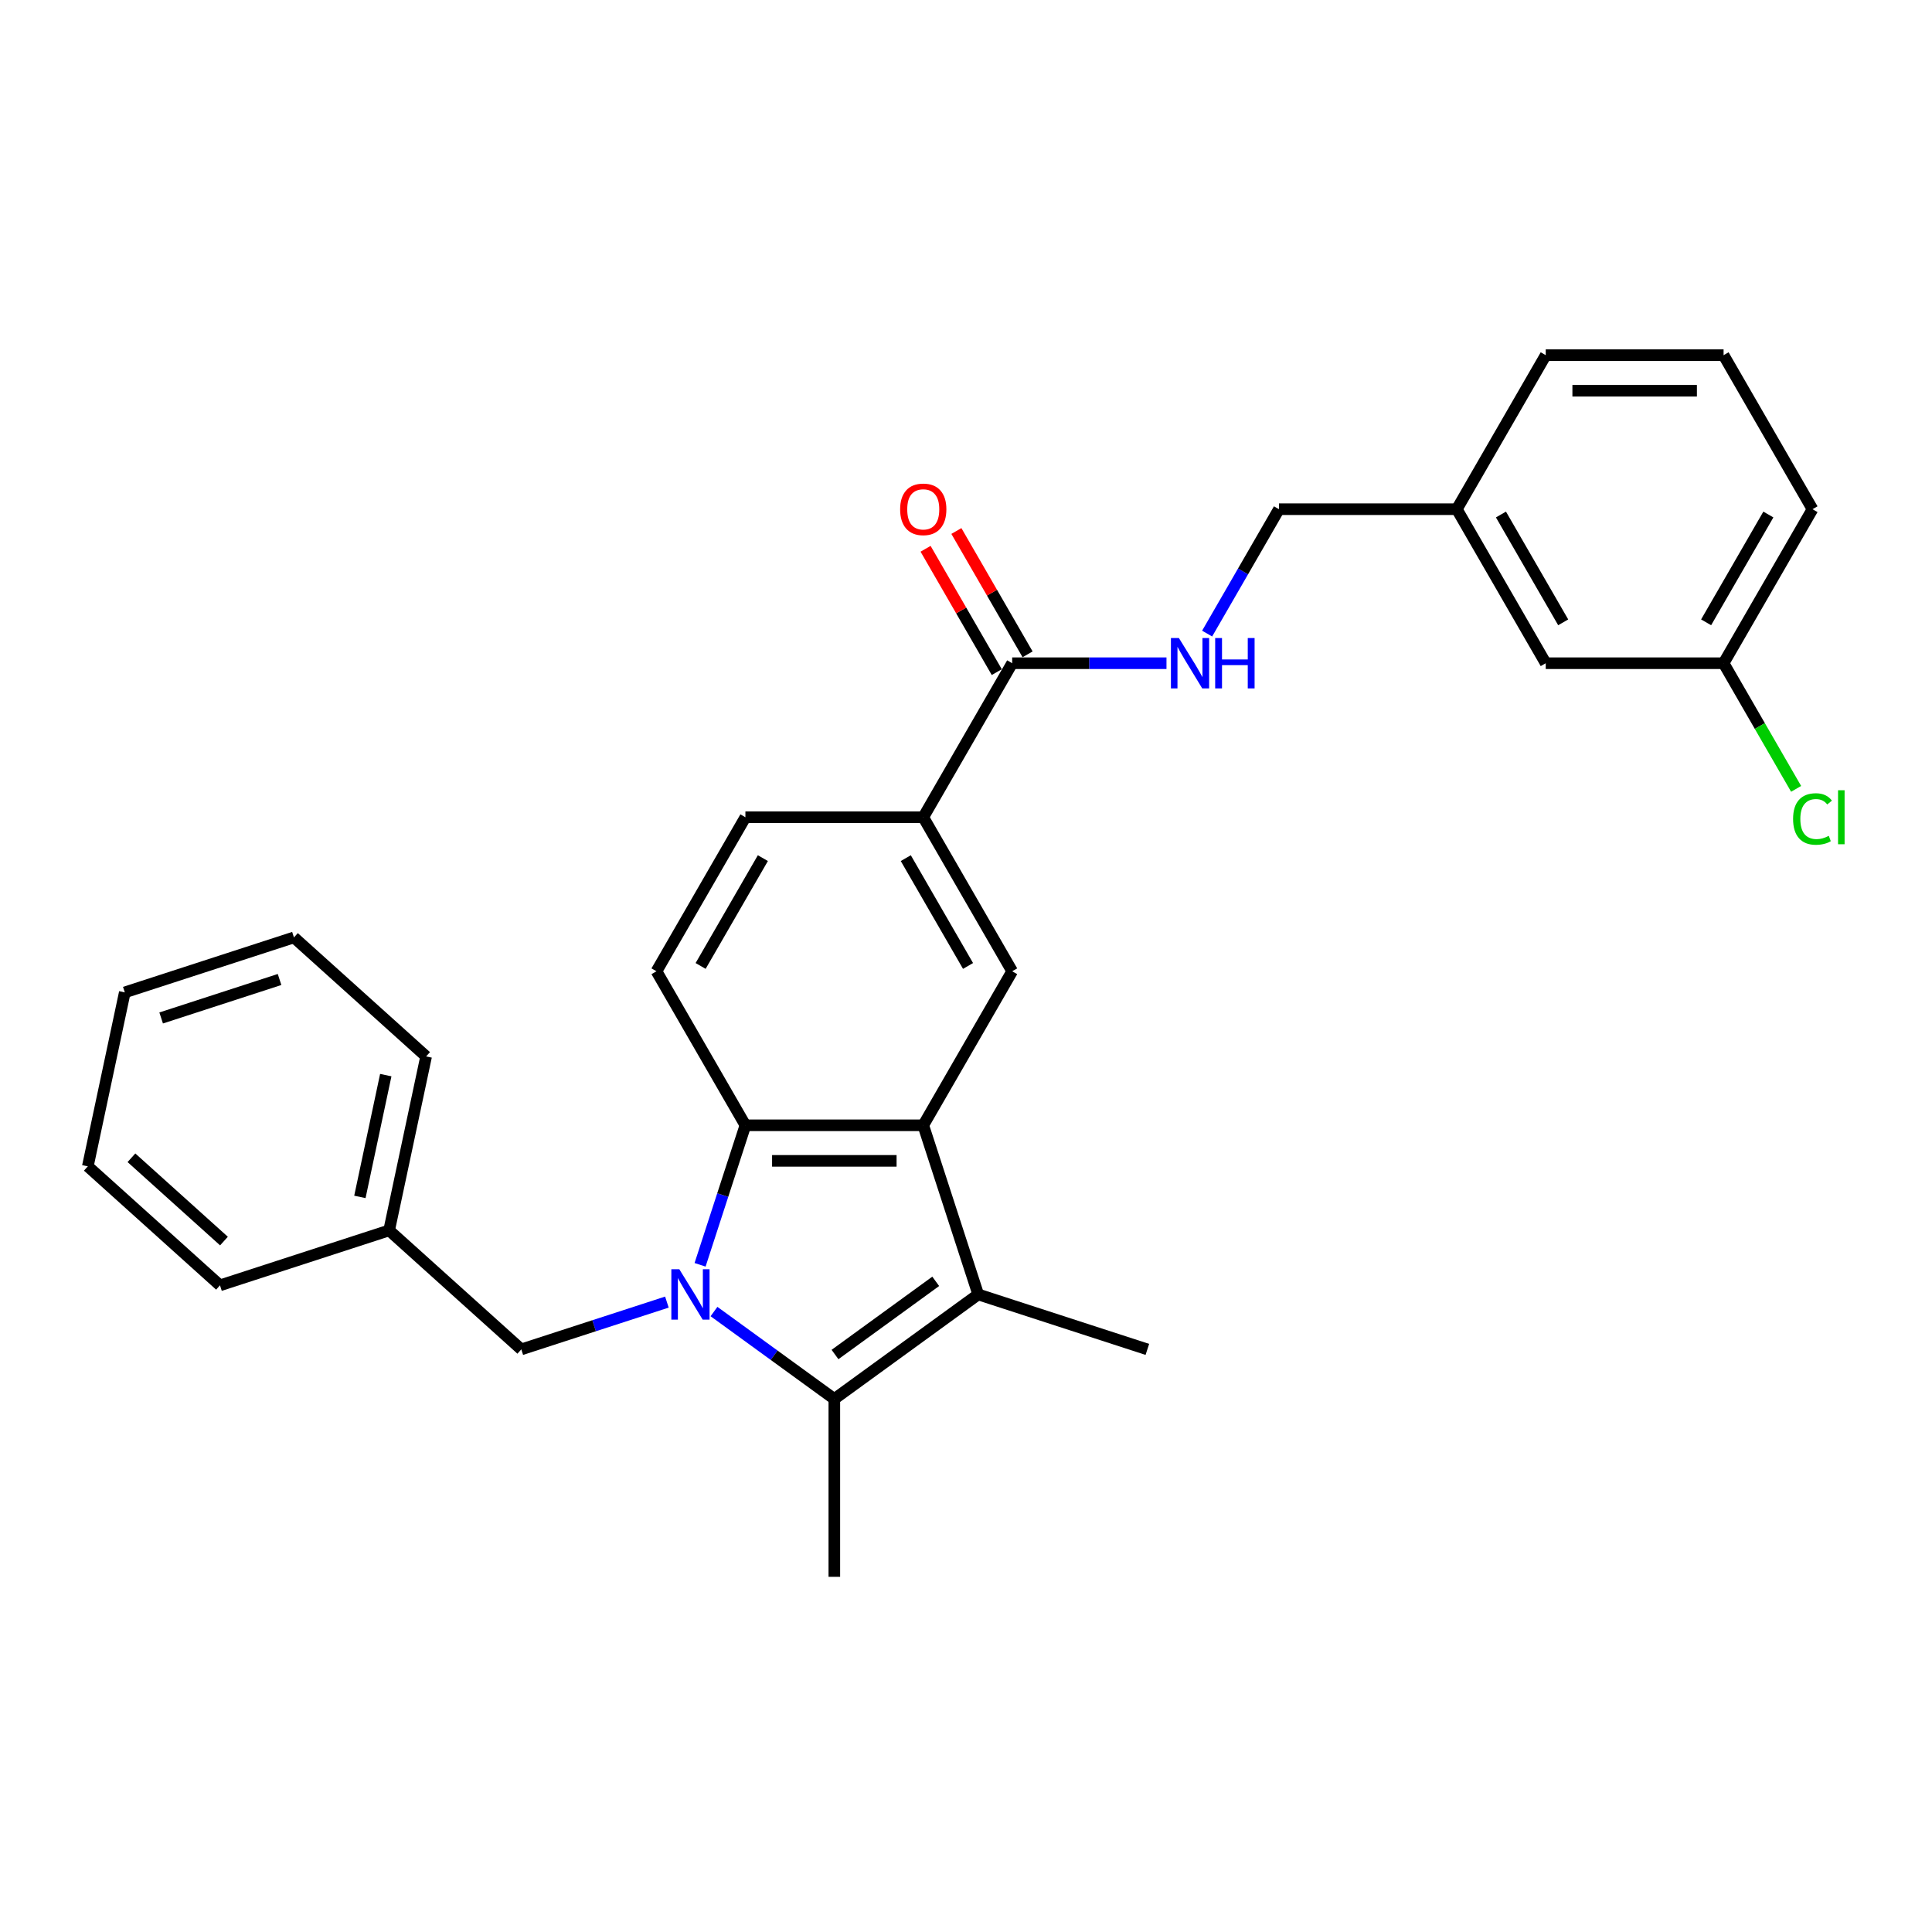 <?xml version='1.0' encoding='iso-8859-1'?>
<svg version='1.1' baseProfile='full'
              xmlns='http://www.w3.org/2000/svg'
                      xmlns:rdkit='http://www.rdkit.org/xml'
                      xmlns:xlink='http://www.w3.org/1999/xlink'
                  xml:space='preserve'
width='1000px' height='1000px' viewBox='0 0 1000 1000'>
<!-- END OF HEADER -->
<rect style='opacity:1.0;fill:#FFFFFF;stroke:none' width='1000' height='1000' x='0' y='0'> </rect>
<path class='bond-0' d='M 369.562,678.853 L 400.705,701.48' style='fill:none;fill-rule:evenodd;stroke:#0000FF;stroke-width:6px;stroke-linecap:butt;stroke-linejoin:miter;stroke-opacity:1' />
<path class='bond-0' d='M 400.705,701.48 L 431.848,724.107' style='fill:none;fill-rule:evenodd;stroke:#000000;stroke-width:6px;stroke-linecap:butt;stroke-linejoin:miter;stroke-opacity:1' />
<path class='bond-3' d='M 362.357,654.662 L 374.089,618.555' style='fill:none;fill-rule:evenodd;stroke:#0000FF;stroke-width:6px;stroke-linecap:butt;stroke-linejoin:miter;stroke-opacity:1' />
<path class='bond-3' d='M 374.089,618.555 L 385.821,582.448' style='fill:none;fill-rule:evenodd;stroke:#000000;stroke-width:6px;stroke-linecap:butt;stroke-linejoin:miter;stroke-opacity:1' />
<path class='bond-7' d='M 345.186,673.958 L 307.505,686.201' style='fill:none;fill-rule:evenodd;stroke:#0000FF;stroke-width:6px;stroke-linecap:butt;stroke-linejoin:miter;stroke-opacity:1' />
<path class='bond-7' d='M 307.505,686.201 L 269.824,698.444' style='fill:none;fill-rule:evenodd;stroke:#000000;stroke-width:6px;stroke-linecap:butt;stroke-linejoin:miter;stroke-opacity:1' />
<path class='bond-2' d='M 431.848,724.107 L 506.322,669.998' style='fill:none;fill-rule:evenodd;stroke:#000000;stroke-width:6px;stroke-linecap:butt;stroke-linejoin:miter;stroke-opacity:1' />
<path class='bond-2' d='M 432.197,701.095 L 484.329,663.219' style='fill:none;fill-rule:evenodd;stroke:#000000;stroke-width:6px;stroke-linecap:butt;stroke-linejoin:miter;stroke-opacity:1' />
<path class='bond-13' d='M 431.848,724.107 L 431.848,816.162' style='fill:none;fill-rule:evenodd;stroke:#000000;stroke-width:6px;stroke-linecap:butt;stroke-linejoin:miter;stroke-opacity:1' />
<path class='bond-1' d='M 477.876,582.448 L 385.821,582.448' style='fill:none;fill-rule:evenodd;stroke:#000000;stroke-width:6px;stroke-linecap:butt;stroke-linejoin:miter;stroke-opacity:1' />
<path class='bond-1' d='M 464.067,600.859 L 399.629,600.859' style='fill:none;fill-rule:evenodd;stroke:#000000;stroke-width:6px;stroke-linecap:butt;stroke-linejoin:miter;stroke-opacity:1' />
<path class='bond-4' d='M 477.876,582.448 L 523.903,502.726' style='fill:none;fill-rule:evenodd;stroke:#000000;stroke-width:6px;stroke-linecap:butt;stroke-linejoin:miter;stroke-opacity:1' />
<path class='bond-28' d='M 477.876,582.448 L 506.322,669.998' style='fill:none;fill-rule:evenodd;stroke:#000000;stroke-width:6px;stroke-linecap:butt;stroke-linejoin:miter;stroke-opacity:1' />
<path class='bond-14' d='M 506.322,669.998 L 593.872,698.444' style='fill:none;fill-rule:evenodd;stroke:#000000;stroke-width:6px;stroke-linecap:butt;stroke-linejoin:miter;stroke-opacity:1' />
<path class='bond-8' d='M 385.821,582.448 L 339.793,502.726' style='fill:none;fill-rule:evenodd;stroke:#000000;stroke-width:6px;stroke-linecap:butt;stroke-linejoin:miter;stroke-opacity:1' />
<path class='bond-29' d='M 523.903,502.726 L 477.876,423.004' style='fill:none;fill-rule:evenodd;stroke:#000000;stroke-width:6px;stroke-linecap:butt;stroke-linejoin:miter;stroke-opacity:1' />
<path class='bond-29' d='M 501.055,499.974 L 468.835,444.168' style='fill:none;fill-rule:evenodd;stroke:#000000;stroke-width:6px;stroke-linecap:butt;stroke-linejoin:miter;stroke-opacity:1' />
<path class='bond-5' d='M 523.903,343.282 L 477.876,423.004' style='fill:none;fill-rule:evenodd;stroke:#000000;stroke-width:6px;stroke-linecap:butt;stroke-linejoin:miter;stroke-opacity:1' />
<path class='bond-9' d='M 523.903,343.282 L 563.837,343.282' style='fill:none;fill-rule:evenodd;stroke:#000000;stroke-width:6px;stroke-linecap:butt;stroke-linejoin:miter;stroke-opacity:1' />
<path class='bond-9' d='M 563.837,343.282 L 603.77,343.282' style='fill:none;fill-rule:evenodd;stroke:#0000FF;stroke-width:6px;stroke-linecap:butt;stroke-linejoin:miter;stroke-opacity:1' />
<path class='bond-11' d='M 531.875,338.68 L 513.448,306.763' style='fill:none;fill-rule:evenodd;stroke:#000000;stroke-width:6px;stroke-linecap:butt;stroke-linejoin:miter;stroke-opacity:1' />
<path class='bond-11' d='M 513.448,306.763 L 495.021,274.846' style='fill:none;fill-rule:evenodd;stroke:#FF0000;stroke-width:6px;stroke-linecap:butt;stroke-linejoin:miter;stroke-opacity:1' />
<path class='bond-11' d='M 515.931,347.885 L 497.504,315.969' style='fill:none;fill-rule:evenodd;stroke:#000000;stroke-width:6px;stroke-linecap:butt;stroke-linejoin:miter;stroke-opacity:1' />
<path class='bond-11' d='M 497.504,315.969 L 479.077,284.052' style='fill:none;fill-rule:evenodd;stroke:#FF0000;stroke-width:6px;stroke-linecap:butt;stroke-linejoin:miter;stroke-opacity:1' />
<path class='bond-6' d='M 477.876,423.004 L 385.821,423.004' style='fill:none;fill-rule:evenodd;stroke:#000000;stroke-width:6px;stroke-linecap:butt;stroke-linejoin:miter;stroke-opacity:1' />
<path class='bond-16' d='M 269.824,698.444 L 201.414,636.848' style='fill:none;fill-rule:evenodd;stroke:#000000;stroke-width:6px;stroke-linecap:butt;stroke-linejoin:miter;stroke-opacity:1' />
<path class='bond-10' d='M 339.793,502.726 L 385.821,423.004' style='fill:none;fill-rule:evenodd;stroke:#000000;stroke-width:6px;stroke-linecap:butt;stroke-linejoin:miter;stroke-opacity:1' />
<path class='bond-10' d='M 362.642,499.974 L 394.861,444.168' style='fill:none;fill-rule:evenodd;stroke:#000000;stroke-width:6px;stroke-linecap:butt;stroke-linejoin:miter;stroke-opacity:1' />
<path class='bond-12' d='M 624.813,327.946 L 643.399,295.753' style='fill:none;fill-rule:evenodd;stroke:#0000FF;stroke-width:6px;stroke-linecap:butt;stroke-linejoin:miter;stroke-opacity:1' />
<path class='bond-12' d='M 643.399,295.753 L 661.986,263.56' style='fill:none;fill-rule:evenodd;stroke:#000000;stroke-width:6px;stroke-linecap:butt;stroke-linejoin:miter;stroke-opacity:1' />
<path class='bond-18' d='M 661.986,263.56 L 754.041,263.56' style='fill:none;fill-rule:evenodd;stroke:#000000;stroke-width:6px;stroke-linecap:butt;stroke-linejoin:miter;stroke-opacity:1' />
<path class='bond-15' d='M 800.068,343.282 L 754.041,263.56' style='fill:none;fill-rule:evenodd;stroke:#000000;stroke-width:6px;stroke-linecap:butt;stroke-linejoin:miter;stroke-opacity:1' />
<path class='bond-15' d='M 809.108,322.119 L 776.889,266.313' style='fill:none;fill-rule:evenodd;stroke:#000000;stroke-width:6px;stroke-linecap:butt;stroke-linejoin:miter;stroke-opacity:1' />
<path class='bond-17' d='M 800.068,343.282 L 892.123,343.282' style='fill:none;fill-rule:evenodd;stroke:#000000;stroke-width:6px;stroke-linecap:butt;stroke-linejoin:miter;stroke-opacity:1' />
<path class='bond-23' d='M 201.414,636.848 L 220.554,546.804' style='fill:none;fill-rule:evenodd;stroke:#000000;stroke-width:6px;stroke-linecap:butt;stroke-linejoin:miter;stroke-opacity:1' />
<path class='bond-23' d='M 186.276,619.513 L 199.674,556.483' style='fill:none;fill-rule:evenodd;stroke:#000000;stroke-width:6px;stroke-linecap:butt;stroke-linejoin:miter;stroke-opacity:1' />
<path class='bond-24' d='M 201.414,636.848 L 113.865,665.294' style='fill:none;fill-rule:evenodd;stroke:#000000;stroke-width:6px;stroke-linecap:butt;stroke-linejoin:miter;stroke-opacity:1' />
<path class='bond-19' d='M 892.123,343.282 L 910.896,375.797' style='fill:none;fill-rule:evenodd;stroke:#000000;stroke-width:6px;stroke-linecap:butt;stroke-linejoin:miter;stroke-opacity:1' />
<path class='bond-19' d='M 910.896,375.797 L 929.668,408.312' style='fill:none;fill-rule:evenodd;stroke:#00CC00;stroke-width:6px;stroke-linecap:butt;stroke-linejoin:miter;stroke-opacity:1' />
<path class='bond-31' d='M 892.123,343.282 L 938.151,263.56' style='fill:none;fill-rule:evenodd;stroke:#000000;stroke-width:6px;stroke-linecap:butt;stroke-linejoin:miter;stroke-opacity:1' />
<path class='bond-31' d='M 883.083,322.119 L 915.302,266.313' style='fill:none;fill-rule:evenodd;stroke:#000000;stroke-width:6px;stroke-linecap:butt;stroke-linejoin:miter;stroke-opacity:1' />
<path class='bond-22' d='M 754.041,263.56 L 800.068,183.838' style='fill:none;fill-rule:evenodd;stroke:#000000;stroke-width:6px;stroke-linecap:butt;stroke-linejoin:miter;stroke-opacity:1' />
<path class='bond-20' d='M 892.123,183.838 L 800.068,183.838' style='fill:none;fill-rule:evenodd;stroke:#000000;stroke-width:6px;stroke-linecap:butt;stroke-linejoin:miter;stroke-opacity:1' />
<path class='bond-20' d='M 878.315,202.249 L 813.876,202.249' style='fill:none;fill-rule:evenodd;stroke:#000000;stroke-width:6px;stroke-linecap:butt;stroke-linejoin:miter;stroke-opacity:1' />
<path class='bond-21' d='M 892.123,183.838 L 938.151,263.56' style='fill:none;fill-rule:evenodd;stroke:#000000;stroke-width:6px;stroke-linecap:butt;stroke-linejoin:miter;stroke-opacity:1' />
<path class='bond-26' d='M 220.554,546.804 L 152.143,485.207' style='fill:none;fill-rule:evenodd;stroke:#000000;stroke-width:6px;stroke-linecap:butt;stroke-linejoin:miter;stroke-opacity:1' />
<path class='bond-25' d='M 113.865,665.294 L 45.455,603.697' style='fill:none;fill-rule:evenodd;stroke:#000000;stroke-width:6px;stroke-linecap:butt;stroke-linejoin:miter;stroke-opacity:1' />
<path class='bond-25' d='M 115.923,642.373 L 68.035,599.255' style='fill:none;fill-rule:evenodd;stroke:#000000;stroke-width:6px;stroke-linecap:butt;stroke-linejoin:miter;stroke-opacity:1' />
<path class='bond-27' d='M 45.455,603.697 L 64.594,513.654' style='fill:none;fill-rule:evenodd;stroke:#000000;stroke-width:6px;stroke-linecap:butt;stroke-linejoin:miter;stroke-opacity:1' />
<path class='bond-30' d='M 152.143,485.207 L 64.594,513.654' style='fill:none;fill-rule:evenodd;stroke:#000000;stroke-width:6px;stroke-linecap:butt;stroke-linejoin:miter;stroke-opacity:1' />
<path class='bond-30' d='M 144.7,506.984 L 83.416,526.897' style='fill:none;fill-rule:evenodd;stroke:#000000;stroke-width:6px;stroke-linecap:butt;stroke-linejoin:miter;stroke-opacity:1' />
<path  class='atom-0' d='M 351.611 656.963
L 360.154 670.771
Q 361.001 672.134, 362.363 674.601
Q 363.726 677.068, 363.799 677.215
L 363.799 656.963
L 367.261 656.963
L 367.261 683.033
L 363.689 683.033
L 354.52 667.936
Q 353.452 666.168, 352.311 664.143
Q 351.206 662.118, 350.875 661.492
L 350.875 683.033
L 347.487 683.033
L 347.487 656.963
L 351.611 656.963
' fill='#0000FF'/>
<path  class='atom-10' d='M 610.195 330.247
L 618.738 344.056
Q 619.585 345.418, 620.948 347.885
Q 622.31 350.352, 622.384 350.5
L 622.384 330.247
L 625.845 330.247
L 625.845 356.317
L 622.273 356.317
L 613.104 341.22
Q 612.037 339.453, 610.895 337.428
Q 609.79 335.403, 609.459 334.777
L 609.459 356.317
L 606.071 356.317
L 606.071 330.247
L 610.195 330.247
' fill='#0000FF'/>
<path  class='atom-10' d='M 628.975 330.247
L 632.51 330.247
L 632.51 341.331
L 645.839 341.331
L 645.839 330.247
L 649.374 330.247
L 649.374 356.317
L 645.839 356.317
L 645.839 344.277
L 632.51 344.277
L 632.51 356.317
L 628.975 356.317
L 628.975 330.247
' fill='#0000FF'/>
<path  class='atom-12' d='M 465.908 263.634
Q 465.908 257.374, 469.001 253.876
Q 472.095 250.378, 477.876 250.378
Q 483.657 250.378, 486.75 253.876
Q 489.843 257.374, 489.843 263.634
Q 489.843 269.967, 486.713 273.576
Q 483.583 277.148, 477.876 277.148
Q 472.131 277.148, 469.001 273.576
Q 465.908 270.004, 465.908 263.634
M 477.876 274.202
Q 481.852 274.202, 483.988 271.551
Q 486.161 268.863, 486.161 263.634
Q 486.161 258.516, 483.988 255.938
Q 481.852 253.324, 477.876 253.324
Q 473.899 253.324, 471.726 255.901
Q 469.591 258.479, 469.591 263.634
Q 469.591 268.9, 471.726 271.551
Q 473.899 274.202, 477.876 274.202
' fill='#FF0000'/>
<path  class='atom-20' d='M 928.098 423.907
Q 928.098 417.426, 931.118 414.038
Q 934.174 410.614, 939.955 410.614
Q 945.331 410.614, 948.203 414.406
L 945.773 416.395
Q 943.674 413.633, 939.955 413.633
Q 936.015 413.633, 933.916 416.284
Q 931.854 418.899, 931.854 423.907
Q 931.854 429.062, 933.99 431.713
Q 936.162 434.364, 940.36 434.364
Q 943.232 434.364, 946.583 432.633
L 947.614 435.395
Q 946.252 436.279, 944.19 436.794
Q 942.127 437.31, 939.845 437.31
Q 934.174 437.31, 931.118 433.849
Q 928.098 430.387, 928.098 423.907
' fill='#00CC00'/>
<path  class='atom-20' d='M 951.37 409.03
L 954.757 409.03
L 954.757 436.978
L 951.37 436.978
L 951.37 409.03
' fill='#00CC00'/>
</svg>
